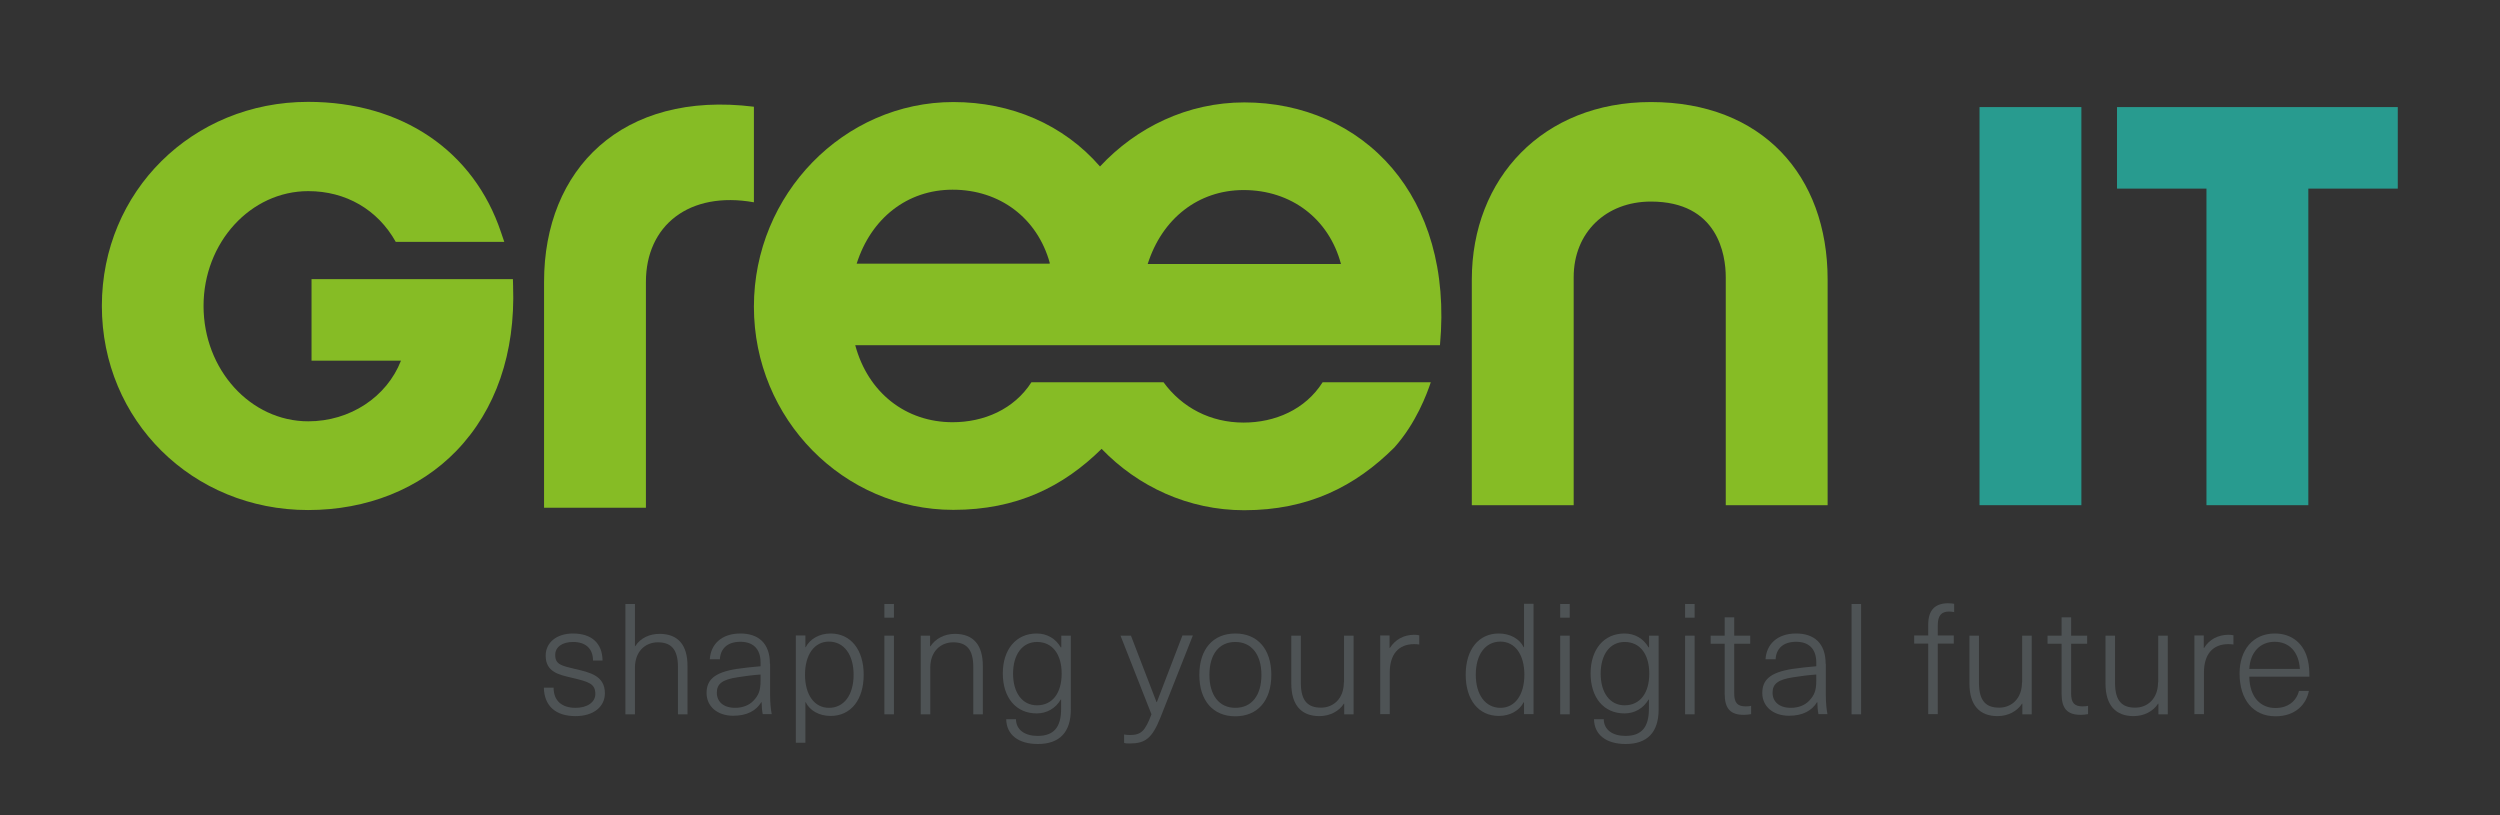 <svg xmlns:dc="http://purl.org/dc/elements/1.1/" xmlns:cc="http://creativecommons.org/ns#" xmlns:rdf="http://www.w3.org/1999/02/22-rdf-syntax-ns#" xmlns:svg="http://www.w3.org/2000/svg" xmlns="http://www.w3.org/2000/svg" xmlns:sodipodi="http://sodipodi.sourceforge.net/DTD/sodipodi-0.dtd" xmlns:inkscape="http://www.inkscape.org/namespaces/inkscape" id="Ebene_1" x="0px" y="0px" viewBox="0 0 138.91 45.31" style="enable-background:new 0 0 138.91 45.31;" xml:space="preserve" sodipodi:docname="GREEN-001_Logo_RGB_Claim-Vektor_RZ.svg" inkscape:version="1.0.1 (3bc2e813f5, 2020-09-07)"><rect x="0" y="0" width="138.91" height="45.31" fill="#333333" stroke="none"/><defs id="defs83"></defs>
<style type="text/css" id="style2">
	.st0{fill:#FFFFFF;}
	.st1{fill:#86BC25;}
	.st2{fill:#289B8F;}
</style>
<path class="st0" d="M64.29,14.99" id="path4"></path>
<g id="g60" style="fill:#4e5355;fill-opacity:1">
	<path d="M31.95,37.17c-0.76-0.18-1.1-0.25-1.1-0.78c0-0.44,0.39-0.72,0.99-0.72c0.7,0,1.11,0.37,1.11,1.03h0.53   c-0.01-0.96-0.61-1.5-1.64-1.5c-0.9,0-1.52,0.49-1.52,1.23c0,0.91,0.73,1.06,1.46,1.23c0.92,0.22,1.3,0.32,1.3,0.9   c0,0.46-0.45,0.77-1.1,0.77c-0.77,0-1.22-0.4-1.22-1.12h-0.54c0.02,1.02,0.66,1.58,1.76,1.58c1,0,1.63-0.52,1.63-1.27   C33.61,37.54,32.77,37.36,31.95,37.17z" id="path6" style="fill:#4e5355;fill-opacity:1"></path>
	<path d="M36.65,35.22c-0.53,0-1.05,0.21-1.35,0.68h-0.02v-2.34h-0.53v6.13h0.53V37.1c0-0.92,0.59-1.41,1.27-1.41   c0.7,0,1.12,0.34,1.12,1.37v2.63h0.53v-2.66C38.21,35.82,37.66,35.22,36.65,35.22z" id="path8" style="fill:#4e5355;fill-opacity:1"></path>
	<path d="M42.78,36.88c0-1.15-0.65-1.68-1.64-1.68c-1.06,0-1.65,0.61-1.7,1.43H40c0.03-0.57,0.4-0.97,1.14-0.97   c0.65,0,1.12,0.34,1.12,1.15v0.21c-0.39,0.03-0.94,0.09-1.34,0.15c-1.26,0.2-1.66,0.63-1.66,1.34c0,0.73,0.59,1.26,1.48,1.26   c0.77,0,1.27-0.28,1.56-0.75h0.02c0,0.2,0.02,0.46,0.06,0.66h0.5c-0.05-0.25-0.09-0.63-0.09-1.08V36.88z M42.26,37.8   c0,0.59-0.11,0.83-0.4,1.14c-0.24,0.25-0.6,0.39-1.01,0.39c-0.65,0-1.02-0.34-1.02-0.84c0-0.48,0.28-0.73,1.16-0.86   c0.37-0.06,0.9-0.13,1.27-0.15V37.8z" id="path10" style="fill:#4e5355;fill-opacity:1"></path>
	<path d="M46.15,35.2c-0.63,0-1.15,0.31-1.38,0.76h-0.02v-0.65h-0.53v5.96h0.53v-2.25h0.02c0.22,0.46,0.75,0.76,1.38,0.76   c1.13,0,1.84-0.9,1.84-2.29C47.99,36.1,47.27,35.2,46.15,35.2z M46.06,39.33c-0.81,0-1.33-0.72-1.33-1.84   c0-1.12,0.52-1.84,1.33-1.84c0.83,0,1.37,0.72,1.37,1.84C47.43,38.61,46.9,39.33,46.06,39.33z" id="path12" style="fill:#4e5355;fill-opacity:1"></path>
	<rect x="49.14" y="35.32" width="0.53" height="4.37" id="rect14" style="fill:#4e5355;fill-opacity:1"></rect>
	<rect x="49.14" y="33.56" width="0.53" height="0.76" id="rect16" style="fill:#4e5355;fill-opacity:1"></rect>
	<path d="M53.06,35.22c-0.6,0-1.09,0.28-1.36,0.69h-0.02v-0.59h-0.52v4.37h0.53V37.1c0-0.92,0.59-1.41,1.27-1.41   c0.7,0,1.12,0.34,1.12,1.37v2.63h0.53v-2.66C54.62,35.82,54.07,35.22,53.06,35.22z" id="path18" style="fill:#4e5355;fill-opacity:1"></path>
	<path d="M58.96,35.97h-0.02c-0.29-0.5-0.77-0.77-1.34-0.77c-1.14,0-1.88,0.88-1.88,2.22c0,1.34,0.73,2.22,1.88,2.22   c0.57,0,1.05-0.28,1.34-0.77h0.02v0.52c0,1.02-0.41,1.5-1.3,1.5c-0.73,0-1.2-0.34-1.21-0.93h-0.54c0.01,0.86,0.67,1.38,1.76,1.38   c1.2,0,1.83-0.65,1.83-1.92v-4.1h-0.53V35.97z M57.62,39.19c-0.82,0-1.33-0.7-1.33-1.76c0-1.07,0.52-1.76,1.33-1.76   c0.85,0,1.37,0.67,1.37,1.76C58.99,38.52,58.47,39.19,57.62,39.19z" id="path20" style="fill:#4e5355;fill-opacity:1"></path>
	<path d="M64.28,39.01h-0.02l-1.42-3.69h-0.58l1.72,4.37c-0.36,0.95-0.58,1.15-1.21,1.15c-0.1,0-0.22-0.01-0.31-0.03v0.47   c0.09,0.03,0.21,0.03,0.32,0.03c0.85,0,1.23-0.28,1.69-1.42l1.81-4.58H65.7L64.28,39.01z" id="path22" style="fill:#4e5355;fill-opacity:1"></path>
	<path d="M68.64,35.2c-1.24,0-2,0.87-2,2.3s0.76,2.3,2,2.3s2-0.87,2-2.3S69.88,35.2,68.64,35.2z M68.64,39.33   c-0.9,0-1.44-0.7-1.44-1.83c0-1.14,0.53-1.83,1.44-1.83c0.9,0,1.45,0.7,1.45,1.83C70.09,38.64,69.55,39.33,68.64,39.33z" id="path24" style="fill:#4e5355;fill-opacity:1"></path>
	<path d="M74.67,37.91c0,0.92-0.59,1.41-1.27,1.41c-0.7,0-1.12-0.34-1.12-1.37v-2.63h-0.53v2.66c0,1.2,0.56,1.81,1.56,1.81   c0.6,0,1.1-0.28,1.36-0.69h0.02v0.59h0.52v-4.37h-0.53V37.91z" id="path26" style="fill:#4e5355;fill-opacity:1"></path>
	<path d="M77.23,36h-0.02v-0.69h-0.52v4.37h0.53v-2.31c0-1.02,0.49-1.58,1.36-1.58c0.09,0,0.21,0.01,0.28,0.02v-0.51   c-0.09-0.02-0.2-0.03-0.29-0.03C77.99,35.28,77.53,35.53,77.23,36z" id="path28" style="fill:#4e5355;fill-opacity:1"></path>
	<path d="M84.68,35.96h-0.02c-0.22-0.46-0.75-0.76-1.38-0.76c-1.13,0-1.84,0.9-1.84,2.29c0,1.39,0.71,2.29,1.84,2.29   c0.63,0,1.15-0.3,1.38-0.76h0.02v0.66h0.53v-6.13h-0.53V35.96z M83.37,39.33c-0.83,0-1.37-0.72-1.37-1.84   c0-1.12,0.53-1.84,1.37-1.84c0.81,0,1.33,0.72,1.33,1.84C84.7,38.61,84.18,39.33,83.37,39.33z" id="path30" style="fill:#4e5355;fill-opacity:1"></path>
	<rect x="86.69" y="33.56" width="0.53" height="0.76" id="rect32" style="fill:#4e5355;fill-opacity:1"></rect>
	<rect x="86.69" y="35.32" width="0.53" height="4.37" id="rect34" style="fill:#4e5355;fill-opacity:1"></rect>
	<path d="M91.62,35.97H91.6c-0.29-0.5-0.77-0.77-1.34-0.77c-1.14,0-1.88,0.88-1.88,2.22c0,1.34,0.73,2.22,1.88,2.22   c0.57,0,1.05-0.28,1.34-0.77h0.02v0.52c0,1.02-0.41,1.5-1.3,1.5c-0.73,0-1.2-0.34-1.21-0.93h-0.54c0.01,0.86,0.67,1.38,1.76,1.38   c1.2,0,1.83-0.65,1.83-1.92v-4.1h-0.53V35.97z M90.27,39.19c-0.82,0-1.33-0.7-1.33-1.76c0-1.07,0.52-1.76,1.33-1.76   c0.85,0,1.37,0.67,1.37,1.76C91.64,38.52,91.12,39.19,90.27,39.19z" id="path36" style="fill:#4e5355;fill-opacity:1"></path>
	<rect x="93.63" y="33.56" width="0.53" height="0.76" id="rect38" style="fill:#4e5355;fill-opacity:1"></rect>
	<rect x="93.63" y="35.32" width="0.53" height="4.37" id="rect40" style="fill:#4e5355;fill-opacity:1"></rect>
	<path d="M96.36,38.53v-2.76h0.89v-0.45h-0.89V34.3h-0.53v1.02h-0.78v0.45h0.78v2.77c0,0.84,0.32,1.18,1.07,1.18   c0.13,0,0.28-0.02,0.4-0.04v-0.46c-0.07,0.02-0.19,0.03-0.3,0.03C96.53,39.25,96.36,39.04,96.36,38.53z" id="path42" style="fill:#4e5355;fill-opacity:1"></path>
	<path d="M101.44,36.88c0-1.15-0.65-1.68-1.64-1.68c-1.06,0-1.65,0.61-1.7,1.43h0.56c0.03-0.57,0.4-0.97,1.14-0.97   c0.65,0,1.12,0.34,1.12,1.15v0.21c-0.39,0.03-0.94,0.09-1.34,0.15c-1.26,0.2-1.66,0.63-1.66,1.34c0,0.73,0.59,1.26,1.48,1.26   c0.77,0,1.27-0.28,1.56-0.75h0.02c0,0.2,0.02,0.46,0.06,0.66h0.5c-0.05-0.25-0.09-0.63-0.09-1.08V36.88z M100.92,37.8   c0,0.59-0.11,0.83-0.4,1.14c-0.24,0.25-0.6,0.39-1.01,0.39c-0.65,0-1.02-0.34-1.02-0.84c0-0.48,0.28-0.73,1.16-0.86   c0.37-0.06,0.9-0.13,1.27-0.15V37.8z" id="path44" style="fill:#4e5355;fill-opacity:1"></path>
	<rect x="102.88" y="33.56" width="0.53" height="6.13" id="rect46" style="fill:#4e5355;fill-opacity:1"></rect>
	<path d="M107.14,34.7v0.61h-0.78v0.45h0.78v3.92h0.53v-3.92h0.89v-0.45h-0.89v-0.56c0-0.56,0.21-0.77,0.63-0.77   c0.1,0,0.21,0.02,0.28,0.03v-0.46c-0.09-0.02-0.23-0.03-0.36-0.03C107.52,33.53,107.14,33.9,107.14,34.7z" id="path48" style="fill:#4e5355;fill-opacity:1"></path>
	<path d="M112.35,37.91c0,0.92-0.59,1.41-1.27,1.41c-0.7,0-1.12-0.34-1.12-1.37v-2.63h-0.53v2.66c0,1.2,0.56,1.81,1.56,1.81   c0.6,0,1.1-0.28,1.36-0.69h0.02v0.59h0.52v-4.37h-0.53V37.91z" id="path50" style="fill:#4e5355;fill-opacity:1"></path>
	<path d="M115.08,38.53v-2.76h0.89v-0.45h-0.89V34.3h-0.53v1.02h-0.78v0.45h0.78v2.77c0,0.84,0.32,1.18,1.07,1.18   c0.13,0,0.28-0.02,0.4-0.04v-0.46c-0.07,0.02-0.19,0.03-0.3,0.03C115.25,39.25,115.08,39.04,115.08,38.53z" id="path52" style="fill:#4e5355;fill-opacity:1"></path>
	<path d="M119.91,37.91c0,0.92-0.59,1.41-1.27,1.41c-0.7,0-1.12-0.34-1.12-1.37v-2.63h-0.53v2.66c0,1.2,0.56,1.81,1.56,1.81   c0.6,0,1.1-0.28,1.36-0.69h0.02v0.59h0.52v-4.37h-0.53V37.91z" id="path54" style="fill:#4e5355;fill-opacity:1"></path>
	<path d="M122.47,36h-0.02v-0.69h-0.52v4.37h0.53v-2.31c0-1.02,0.49-1.58,1.36-1.58c0.09,0,0.21,0.01,0.28,0.02v-0.51   c-0.09-0.02-0.2-0.03-0.29-0.03C123.23,35.28,122.76,35.53,122.47,36z" id="path56" style="fill:#4e5355;fill-opacity:1"></path>
	<path d="M126.43,39.34c-0.81,0-1.43-0.58-1.45-1.74h3.34c0-0.32-0.02-0.61-0.07-0.84c-0.19-0.96-0.87-1.56-1.85-1.56   c-1.23,0-1.96,0.93-1.96,2.22c0,1.45,0.75,2.38,2,2.38c1.1,0,1.71-0.66,1.85-1.41h-0.55C127.6,38.95,127.14,39.34,126.43,39.34z    M126.39,35.66c0.78,0,1.34,0.53,1.4,1.51h-2.81C125.03,36.23,125.59,35.66,126.39,35.66z" id="path58" style="fill:#4e5355;fill-opacity:1"></path>
</g>
<g id="g78">
	<g id="g70">
		<path class="st1" d="M17.31,15.51v4.53h4.97c-0.79,2.02-2.83,3.37-5.15,3.37c-3.21,0-5.82-2.87-5.82-6.41    c0-3.52,2.61-6.38,5.82-6.38c2.09,0,3.86,1.03,4.86,2.82h6.03l-0.18-0.53c-1.52-4.54-5.52-7.25-10.72-7.25    c-6.43,0-11.46,4.98-11.46,11.34c0,6.36,5.03,11.34,11.46,11.34c3.27,0,6.19-1.17,8.24-3.29c2.19-2.27,3.28-5.43,3.15-9.15    l-0.01-0.39H17.31z M22.81,20.04L22.81,20.04L22.81,20.04C22.81,20.04,22.81,20.04,22.81,20.04z" id="path62"></path>
		<path class="st1" d="M69.14,5.69c-3.15,0-5.99,1.38-8.02,3.56c-2.02-2.33-4.94-3.58-8.15-3.58c-6.08,0-11.08,5.12-11.08,11.37    c0,6.25,4.99,11.29,11.08,11.29c3.51,0,6.1-1.28,8.24-3.39c2.02,2.1,4.83,3.41,7.92,3.41c3.56,0,6.17-1.32,8.34-3.48    c1.22-1.36,1.82-3,2.03-3.63h-6.01c-0.96,1.52-2.65,2.24-4.39,2.24c-1.84,0-3.42-0.83-4.45-2.24h-7.34    c-0.97,1.51-2.65,2.22-4.38,2.22c-2.6,0-4.7-1.64-5.41-4.28h8.06v0h24.43c0.39-4.2-0.7-7.53-2.65-9.83    C75.33,6.97,72.38,5.69,69.14,5.69z M58.32,14.65H47.6c0.8-2.52,2.81-4.11,5.33-4.11c2.63,0,4.71,1.58,5.4,4.07    C58.33,14.62,58.32,14.63,58.32,14.65z M63.77,14.67c0.8-2.52,2.81-4.11,5.33-4.11c2.64,0,4.74,1.59,5.41,4.11H63.77z" id="path64"></path>
		<path class="st1" d="M91.73,5.67c-6,0-9.95,4.24-9.95,9.86v12.54h5.66V15.4c0-2.49,1.8-4.2,4.29-4.2c3.73,0,4.16,2.96,4.16,4.2    v12.67h5.66V15.53C101.55,9.74,97.9,5.67,91.73,5.67z" id="path66"></path>
		<path class="st1" d="M30.23,15.66v12.55h5.66V15.66c0-3.13,2.4-5.06,6-4.42V5.93C34.56,5.02,30.23,9.4,30.23,15.66z" id="path68"></path>
	</g>
	<g id="g76">
		<rect x="109.99" y="5.95" class="st2" width="5.66" height="22.12" id="rect72"></rect>
		<polygon class="st2" points="117.63,5.95 117.63,10.48 122.6,10.48 122.6,28.07 128.26,28.07 128.26,10.48 133.23,10.48     133.23,5.95   " id="polygon74"></polygon>
	</g>
</g>
</svg>